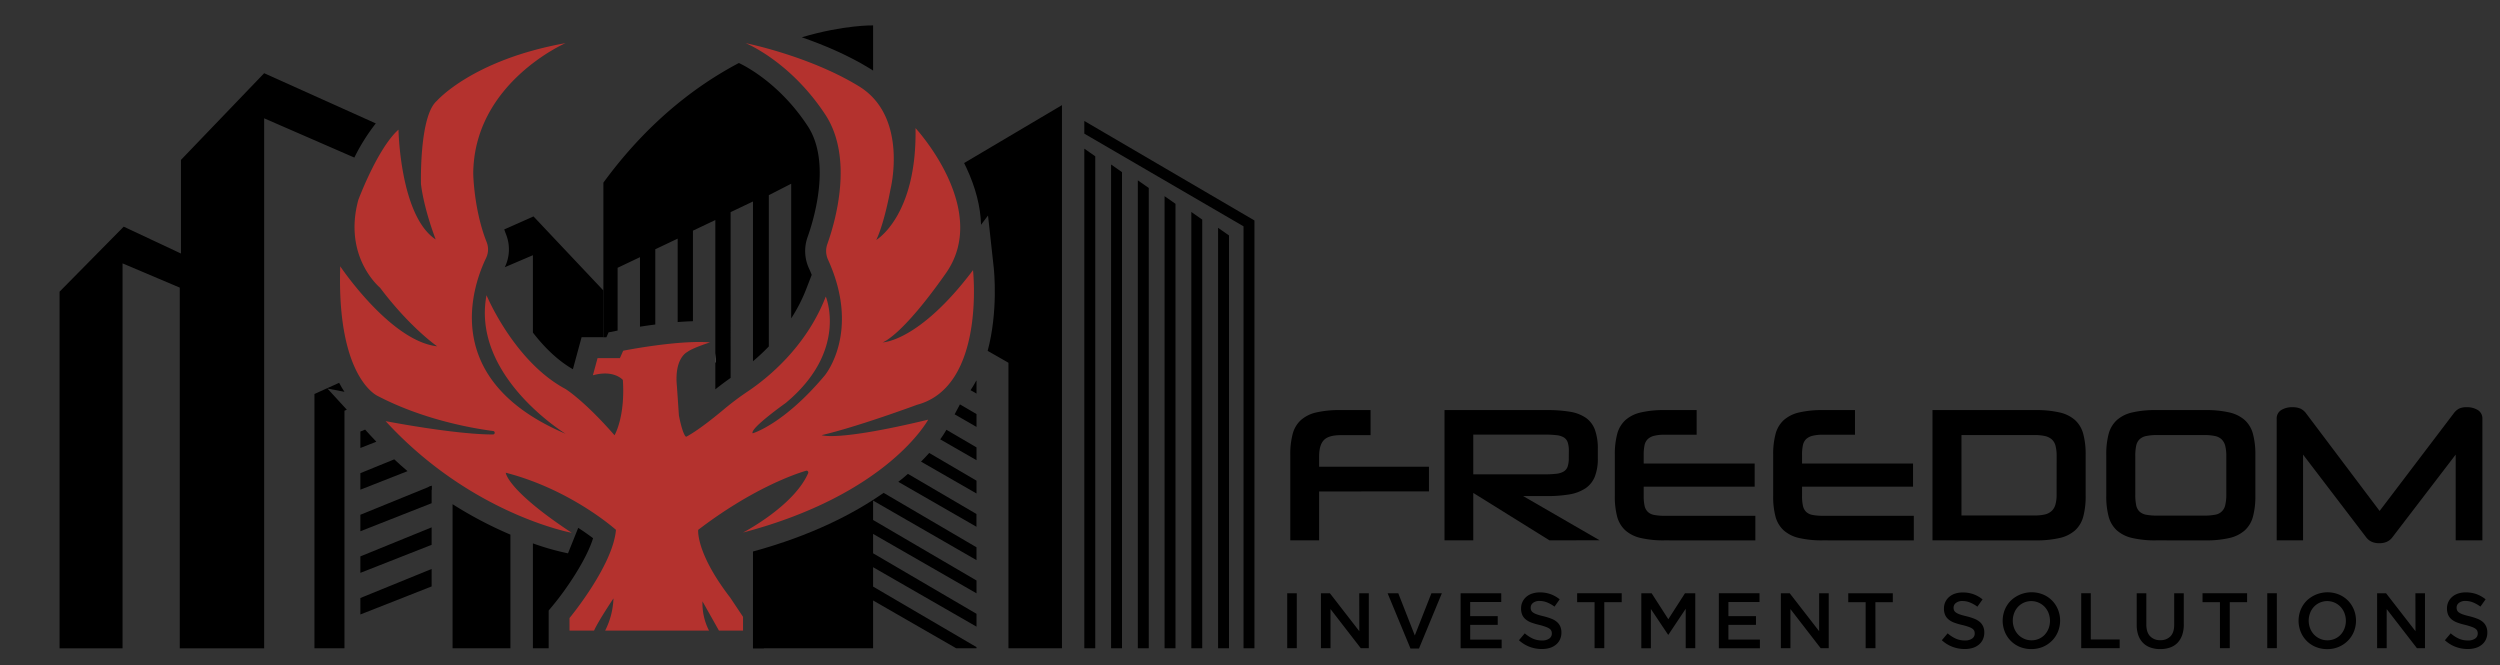 <svg id="Layer_1" data-name="Layer 1" xmlns="http://www.w3.org/2000/svg" viewBox="0 0 1528.19 406.59"><rect x="0" y="0" width="1528.19" height="406.59" fill="#333333" stroke="none"/><defs><style>.cls-1{fill:#fff;}.cls-2{fill:#b4322e;}</style></defs><path class="cls-1" d="M437.26,215.79l.66,5.66-.66.21Z"/><path d="M200.14,237.5,212,250.45l-1.44.62V396.28H192.21V240.83L207.3,234l.12.23c1,1.94,2.09,3.69,3.15,5.28Z"/><path d="M161.47,44.75l68.24,30.69A119.23,119.23,0,0,0,216.6,96.32l-55.13-24v324H109.89V175.82L74.91,161v235.3H36.41v-218l39.21-39.75,35,16.43V97.74Z"/><path d="M276.65,308.2A245.48,245.48,0,0,0,312,326.8v69.48H276.65Z"/><path d="M353.46,322.65c3.68,2.4,6.73,4.58,9.07,6.34-4,13.1-16.26,31.06-24.2,40.66l-2.94,3.55v23.08h-9.64V332.15a156.38,156.38,0,0,0,21.45,6.09Z"/><path d="M368.85,177.59v28.54H355.51L350.2,225.7c-9.79-5.62-18-14.06-24.45-22.42V156l-17.19,7.35a2.26,2.26,0,0,1,.11-.22,24.85,24.85,0,0,0,.66-19.89c-.39-1-.75-2-1.1-3l17.88-7.95Z"/><path d="M230.05,270l-9.76,3.84V263.79l2.89-1.18,3.14,3.43Q228.18,268.06,230.05,270Z"/><path d="M249.12,288l-28.83,11.33V289.23L241,280.78Q245,284.53,249.12,288Z"/><polygon points="263.84 296.91 263.84 307.6 220.29 324.74 220.29 314.66 261.57 297.84 263.84 296.91"/><polygon points="220.29 340.1 220.29 350.17 263.84 333.04 263.84 322.35 220.29 340.1"/><polygon points="220.29 365.54 220.29 375.61 263.84 358.47 263.84 347.79 220.29 365.54"/><path d="M493.67,144.89a25.34,25.34,0,0,0,.81,19.12c.62,1.34,1.18,2.66,1.71,4l-3.37,8.69a97.48,97.48,0,0,1-9.18,17.91V112.31l-13.68,7v92.46a126.81,126.81,0,0,1-9.68,9.05V123.16l-13.67,6.51V231c-3.21,2.25-6.34,4.59-9.35,7V134.5L423.58,141v55.35c-3.07.09-6.21.27-9.34.52v-51l-13.68,6.5v46c-3.36.43-6.53.89-9.36,1.33V157.2l-13.67,6.5v38.36L372,203.17l-1.32,3h-1.84V111.64C395.49,75.2,425,52.57,451.66,38.51c4.09,1.91,25,12.61,42,38.43C508.31,99.05,497.37,134.53,493.67,144.89Z"/><path d="M533.7,15.53V43.15c-.64-.42-1.28-.84-1.94-1.24-13.61-8.36-28.7-14.63-41.64-19.12C516,15.11,533.7,15.53,533.7,15.53Z"/><path d="M596.92,232.78v7.82l-3.65-2.1a62.27,62.27,0,0,0,3.48-5.83Z"/><polygon points="586.79 247.19 596.92 253.12 596.92 260.97 583.54 253.27 586.79 247.19"/><path d="M578.52,262.7l18.4,10.78v7.83l-22.2-12.76A57,57,0,0,0,578.52,262.7Z"/><path d="M568,276.88l28.92,16.95v7.84L563,282.18C564.87,280.32,566.52,278.55,568,276.88Z"/><path d="M555,289.66l41.88,24.54V322l-47.77-27.47C551.25,292.9,553.21,291.26,555,289.66Z"/><path d="M533.7,306v11.85l63.22,37v7.84L533.7,326.37v11.84l63.22,37v7.85L533.7,346.72v11.85l63.22,37v.69H584.47l-50.77-29.2v29.2H460.28V337.12c35.86-9.79,61.67-23.14,79.85-35.85h0l56.78,33.27v7.85Z"/><path d="M649.15,64.26v332H616.44V221.75l-12.71-7.26c6.46-24.17,3.93-48.91,3.73-50.76l-3.51-32-4.26,5.67c-.3-11-3.27-22.69-8.94-34.82-.46-1-.93-2-1.41-2.93Z"/><polygon points="669.5 95.54 669.5 396.28 662.82 396.28 662.82 90.87 669.5 95.54"/><polygon points="685.85 105.22 685.85 396.28 679.18 396.28 679.18 100.55 685.85 105.22"/><polygon points="702.21 114.9 702.21 396.28 695.53 396.28 695.53 110.23 702.21 114.9"/><polygon points="718.55 124.58 718.55 396.28 711.87 396.28 711.87 119.91 718.55 124.58"/><polygon points="734.9 134.24 734.9 396.28 728.23 396.28 728.23 129.57 734.9 134.24"/><polygon points="751.26 143.92 751.26 396.28 744.58 396.28 744.58 139.25 751.26 143.92"/><polygon points="766.82 134.77 766.82 396.28 760.14 396.28 760.14 138.35 662.82 81.7 662.82 73.94 766.82 134.77"/><path d="M261.57,297.84l2.27-.93v2.59Z"/><polygon points="460.28 363.18 466.95 373.18 466.95 396.28 460.28 396.28 460.28 363.18"/><path class="cls-2" d="M345.75,26.35s-56.17,24.33-56.47,79.9c0,0,.38,22.06,8.19,41.74a12,12,0,0,1-.3,9.63c-8.08,16.76-28.93,74.64,48.58,107.54,0,0-57.67-35.15-48.36-84.71,0,0,16.82,40.55,48.36,57.37,0,0,11.41,7.06,29.89,28.24,0,0,6.61-11,5.1-33.8,0,0-5.4-6.46-18.32-2.85l2.85-10.51h13.67l2-4.51s33-6.61,53.09-5.11c0,0-10.77,3.42-13.93,5.9,0,0-8.11,3.72-6.31,21.06L415,253.93s2.14,11.6,4.39,13.07c0,0,6.66-3,23.37-17a171.44,171.44,0,0,1,14.38-10.77c11.55-7.74,35.59-26.81,47.64-57.95,0,0,14,33.12-24.56,65.11,0,0-22.08,15.62-20.12,18.48,0,0,18.92-5.41,44-35.3,0,0,22.31-26.37,2.05-70.85a12.66,12.66,0,0,1-.42-9.52c4.84-13.54,16.3-52.6-1.33-79.29-21.62-32.74-48.66-43.55-48.66-43.55s39.05,7.81,69.39,26.43,19.23,62.78,19.23,62.78-3.61,20.47-8.72,31.11c0,0,24.94-14.59,24-68.36,0,0,46,49.57,18.62,88.62s-38.75,42.35-38.75,42.35,22.23-.3,55.27-44.15c0,0,7.81,71.19-34.24,82.3,0,0-36,13.37-58.28,18.55,0,0,9,4.06,65.11-9.46,0,0-24.26,45.58-113.17,69,0,0,31-16.08,39.81-36.29a1.1,1.1,0,0,0-1.34-1.48c-7.39,2.22-33.14,11.14-65.88,36.12,0,0-1.58,14,19.6,41.46l7.81,11.71v8.41H439.47l-10.06-17.87a36.47,36.47,0,0,0,4,17.87H369.93A47.42,47.42,0,0,0,375,365.79s-9,13.36-11.87,19.67h-15V377.8s26.59-32.07,28.39-53.92c0,0-27.26-24.56-67.36-34.92,0,0,.67,10.59,40.32,36.72,0,0-61.5-11.26-113.77-68.26,0,0,41.94,8.16,65.64,8.17a1.06,1.06,0,0,0,.15-2.11c-15.15-2-43.86-7.5-70.52-21.38,0,0-25.23-10.59-23-79.3,0,0,30.64,45.73,59.25,48.89,0,0-16.44-11.27-34.92-35.82,0,0-22.75-18.7-13.29-53.62,0,0,11.72-31.54,24.56-43,0,0,.9,52.71,22.75,67.13,0,0-7-17.8-9-33.79,0,0-1.13-41.68,9.69-50.92C267.05,61.64,288.83,36.56,345.75,26.35Z"/><path d="M806.35,300.42v29.89H788.72V278a48.24,48.24,0,0,1,1.46-12.73,17.55,17.55,0,0,1,5-8.46,21.14,21.14,0,0,1,9.34-4.67,61.12,61.12,0,0,1,14.6-1.46h18.68V266H819.55q-7.37,0-10.28,3t-2.92,10v6.31h67.14v15.06Z"/><path d="M947.17,330.31l-46.59-29v29H883V250.68H945.3a84.09,84.09,0,0,1,14.36,1,23.88,23.88,0,0,1,9.75,3.73,15.46,15.46,0,0,1,5.55,7.36,33.89,33.89,0,0,1,1.75,11.79v5.49a29.8,29.8,0,0,1-1.87,11.39,15.54,15.54,0,0,1-5.78,7.12,25.47,25.47,0,0,1-9.86,3.68,82.53,82.53,0,0,1-14.13,1h-14l46.7,27ZM959,275.55a15.65,15.65,0,0,0-.7-5.14,5.74,5.74,0,0,0-2.33-3,11,11,0,0,0-4.56-1.4,63.12,63.12,0,0,0-7.24-.35H900.58v24.29h43.55a61.51,61.51,0,0,0,7.18-.35,11.21,11.21,0,0,0,4.56-1.4,5.61,5.61,0,0,0,2.39-3,16,16,0,0,0,.7-5.25Z"/><path d="M1017.46,330.31a61.49,61.49,0,0,1-14.59-1.46,21.13,21.13,0,0,1-9.35-4.67,17.53,17.53,0,0,1-5-8.41A48,48,0,0,1,987.1,303V278a48.24,48.24,0,0,1,1.46-12.73,17.55,17.55,0,0,1,5-8.46,21.13,21.13,0,0,1,9.35-4.67,61,61,0,0,1,14.59-1.46h19.62v15.06h-19.62a25.38,25.38,0,0,0-6.3.64,8.81,8.81,0,0,0-3.92,2,7.31,7.31,0,0,0-2,3.74,27.18,27.18,0,0,0-.53,5.84v5.37h67.84V297.5h-67.84v5.6a27.87,27.87,0,0,0,.53,6,7.36,7.36,0,0,0,1.93,3.73,7.49,7.49,0,0,0,3.91,1.93,31.8,31.8,0,0,0,6.36.53H1073v15.06Z"/><path d="M1114.26,330.31a61.58,61.58,0,0,1-14.6-1.46,21.14,21.14,0,0,1-9.34-4.67,17.53,17.53,0,0,1-5-8.41A47.61,47.61,0,0,1,1083.9,303V278a47.83,47.83,0,0,1,1.46-12.73,17.55,17.55,0,0,1,5-8.46,21.14,21.14,0,0,1,9.34-4.67,61.06,61.06,0,0,1,14.6-1.46h19.61v15.06h-19.61a25.52,25.52,0,0,0-6.31.64,8.77,8.77,0,0,0-3.91,2,7.31,7.31,0,0,0-2,3.74,27.18,27.18,0,0,0-.53,5.84v5.37h67.84V297.5h-67.84v5.6a27.87,27.87,0,0,0,.53,6,7.43,7.43,0,0,0,1.92,3.73,7.56,7.56,0,0,0,3.91,1.93,32,32,0,0,0,6.37.53h55.58v15.06Z"/><path d="M1181.28,330.31V250.68h63a62.36,62.36,0,0,1,14.77,1.46,21.11,21.11,0,0,1,9.4,4.67,17.57,17.57,0,0,1,5,8.46,48.24,48.24,0,0,1,1.46,12.73v25a48,48,0,0,1-1.46,12.78,17.54,17.54,0,0,1-5,8.41,21.11,21.11,0,0,1-9.4,4.67,62.89,62.89,0,0,1-14.77,1.46Zm75.9-51.49a25.46,25.46,0,0,0-.64-6.13,7.92,7.92,0,0,0-2.22-4,9.27,9.27,0,0,0-4.15-2.11,28.05,28.05,0,0,0-6.54-.64H1199v49.16h44.6a28.31,28.31,0,0,0,6.19-.58,9.21,9.21,0,0,0,4.2-2.05,8.45,8.45,0,0,0,2.4-3.91,21.44,21.44,0,0,0,.76-6.19Z"/><path d="M1317.89,330.31a61.55,61.55,0,0,1-14.59-1.46,21.09,21.09,0,0,1-9.34-4.67,17.54,17.54,0,0,1-5-8.41,48.05,48.05,0,0,1-1.45-12.78V278a48.28,48.28,0,0,1,1.45-12.73,17.57,17.57,0,0,1,5-8.46,21.09,21.09,0,0,1,9.34-4.67,61,61,0,0,1,14.59-1.46h30.25a61.65,61.65,0,0,1,14.71,1.46,21.14,21.14,0,0,1,9.34,4.67,17.47,17.47,0,0,1,5,8.46,48.24,48.24,0,0,1,1.46,12.73v25a48,48,0,0,1-1.46,12.78,17.45,17.45,0,0,1-5,8.41,21.14,21.14,0,0,1-9.34,4.67,62.17,62.17,0,0,1-14.71,1.46Zm43-51.49a24.87,24.87,0,0,0-.64-6.19,8.54,8.54,0,0,0-2.16-4,8.23,8.23,0,0,0-4.14-2.1,30.5,30.5,0,0,0-6.49-.59h-28.72a32.4,32.4,0,0,0-6.83.59,8.23,8.23,0,0,0-4.14,2.1,7.68,7.68,0,0,0-2,4,30.34,30.34,0,0,0-.52,6.19v23.47a32,32,0,0,0,.52,6.36,7.41,7.41,0,0,0,2,4,8.12,8.12,0,0,0,4.14,2,36,36,0,0,0,6.83.53h28.72a33.88,33.88,0,0,0,6.49-.53,7.39,7.39,0,0,0,6.3-6,26.19,26.19,0,0,0,.64-6.36Z"/><path d="M1501.1,330.31V277.88l-38.89,50.8q-2.68,3.38-7.82,3.38c-3.43,0-6-1.13-7.82-3.38l-38.77-50.8v52.43h-16.11V256.16a6,6,0,0,1,2.74-5.48,12.45,12.45,0,0,1,6.83-1.76,12,12,0,0,1,5,.88,9.22,9.22,0,0,1,3.39,2.86l44.95,59.67,45.31-59.67a9.82,9.82,0,0,1,3.21-2.86,10.49,10.49,0,0,1,4.73-.88,12.45,12.45,0,0,1,6.83,1.76,6,6,0,0,1,2.74,5.48v74.15Z"/><path d="M792.69,362.63v33.58h-5.85V362.63Z"/><path d="M830.87,362.63h5.85v33.58h-4.93l-18.48-23.89v23.89h-5.85V362.63h5.46l18,23.22Z"/><path d="M875,362.63h6.38l-14,33.82h-5.18l-14-33.82h6.52l10.12,25.81Z"/><path d="M917.68,368h-19v8.63h16.84v5.33H898.69v9h19.23v5.32H892.84V362.63h24.84Z"/><path d="M936,373.14a3.45,3.45,0,0,0,1.22,1.34,9.62,9.62,0,0,0,2.46,1.15c1,.36,2.36.72,4,1.11a36.79,36.79,0,0,1,4.69,1.48,11.72,11.72,0,0,1,3.39,2,8,8,0,0,1,2,2.74,9,9,0,0,1,.69,3.67,9.88,9.88,0,0,1-.88,4.27,8.93,8.93,0,0,1-2.45,3.16,10.65,10.65,0,0,1-3.77,2,16.46,16.46,0,0,1-4.84.67,21.11,21.11,0,0,1-7.43-1.32,20.4,20.4,0,0,1-6.58-4.05l3.55-4.22a20.79,20.79,0,0,0,4.94,3.23,13.49,13.49,0,0,0,5.66,1.13,7.33,7.33,0,0,0,4.35-1.15,3.64,3.64,0,0,0,1.6-3.12,4.05,4.05,0,0,0-.31-1.63,3.27,3.27,0,0,0-1.15-1.32,10,10,0,0,0-2.31-1.12A38.71,38.71,0,0,0,941,382a39.69,39.69,0,0,1-4.78-1.39,11.94,11.94,0,0,1-3.51-1.92,7.54,7.54,0,0,1-2.17-2.78,9.65,9.65,0,0,1-.74-4,9.1,9.1,0,0,1,.86-4,9.27,9.27,0,0,1,2.35-3.09,10.43,10.43,0,0,1,3.61-2,14.65,14.65,0,0,1,4.6-.7,19.23,19.23,0,0,1,6.64,1.08,19.68,19.68,0,0,1,5.54,3.15l-3.17,4.46a20.43,20.43,0,0,0-4.55-2.57,12.45,12.45,0,0,0-4.56-.89,6.22,6.22,0,0,0-4,1.18,3.55,3.55,0,0,0-1.44,2.85A4,4,0,0,0,936,373.14Z"/><path d="M980.66,396.21h-5.94V368.1H964.07v-5.47h27.24v5.47H980.66Z"/><path d="M1019.85,388h-.19l-10.51-15.73v24h-5.85V362.63h6.29l10.21,15.88L1030,362.63h6.28v33.58h-5.85V372.13Z"/><path d="M1075.54,368h-19v8.63h16.84v5.33h-16.84v9h19.24v5.32h-25.09V362.63h24.85Z"/><path d="M1112,362.63h5.86v33.58h-4.94l-18.47-23.89v23.89h-5.85V362.63H1094l18,23.22Z"/><path d="M1146.43,396.21h-6V368.1h-10.64v-5.47h27.24v5.47h-10.65Z"/><path d="M1194.49,373.14a3.57,3.57,0,0,0,1.23,1.34,9.53,9.53,0,0,0,2.45,1.15c1,.36,2.37.72,4,1.11a37.3,37.3,0,0,1,4.69,1.48,12,12,0,0,1,3.39,2,7.84,7.84,0,0,1,2,2.74,8.84,8.84,0,0,1,.7,3.67,9.88,9.88,0,0,1-.88,4.27,9,9,0,0,1-2.45,3.16,10.74,10.74,0,0,1-3.77,2,16.51,16.51,0,0,1-4.84.67,21.2,21.2,0,0,1-7.44-1.32,20.36,20.36,0,0,1-6.57-4.05l3.55-4.22a20.79,20.79,0,0,0,4.94,3.23,13.46,13.46,0,0,0,5.66,1.13,7.3,7.3,0,0,0,4.34-1.15,3.65,3.65,0,0,0,1.61-3.12,4.23,4.23,0,0,0-.31-1.63,3.3,3.3,0,0,0-1.16-1.32,9.57,9.57,0,0,0-2.31-1.12,38.41,38.41,0,0,0-3.82-1.11,39.88,39.88,0,0,1-4.79-1.39,12,12,0,0,1-3.5-1.92,7.54,7.54,0,0,1-2.17-2.78,9.49,9.49,0,0,1-.74-4,9.08,9.08,0,0,1,3.21-7.1,10.47,10.47,0,0,1,3.6-2,14.69,14.69,0,0,1,4.6-.7,19.19,19.19,0,0,1,6.64,1.08,19.54,19.54,0,0,1,5.54,3.15l-3.16,4.46a20.71,20.71,0,0,0-4.56-2.57,12.37,12.37,0,0,0-4.56-.89,6.21,6.21,0,0,0-4,1.18,3.55,3.55,0,0,0-1.44,2.85A4.14,4.14,0,0,0,1194.49,373.14Z"/><path d="M1258,386.09a16.75,16.75,0,0,1-3.65,5.54,17.58,17.58,0,0,1-5.56,3.77,19,19,0,0,1-14.2,0,16.7,16.7,0,0,1-9.11-9.24,18,18,0,0,1,0-13.43,17,17,0,0,1,3.64-5.54,18.46,18.46,0,0,1,19.77-3.78,16.64,16.64,0,0,1,9.11,9.23,18,18,0,0,1,0,13.43Zm-5.73-11.25a11.78,11.78,0,0,0-2.35-3.81,11.25,11.25,0,0,0-3.62-2.59,11.14,11.14,0,0,0-12.76,2.52,11.67,11.67,0,0,0-2.33,3.79,13.15,13.15,0,0,0,0,9.25,11.72,11.72,0,0,0,2.35,3.82,11.29,11.29,0,0,0,3.62,2.59,11,11,0,0,0,4.61,1,11.13,11.13,0,0,0,4.58-.94,10.8,10.8,0,0,0,3.57-2.54,11.77,11.77,0,0,0,2.33-3.79,13.18,13.18,0,0,0,0-9.26Z"/><path d="M1272.2,362.63h5.85v28.26h17.65v5.32h-23.5Z"/><path d="M1334.89,381.68a19.36,19.36,0,0,1-1,6.57A13,13,0,0,1,1331,393a11.62,11.62,0,0,1-4.54,2.83,17.72,17.72,0,0,1-6,.94,17.43,17.43,0,0,1-5.9-.94A12,12,0,0,1,1310,393a12.73,12.73,0,0,1-2.88-4.63,18.72,18.72,0,0,1-1-6.41V362.63H1312v19.09c0,3.14.75,5.52,2.27,7.15a8.13,8.13,0,0,0,6.27,2.45,8.27,8.27,0,0,0,6.22-2.35c1.51-1.57,2.27-3.9,2.27-7V362.63h5.85Z"/><path d="M1363,396.21h-6V368.1h-10.65v-5.47h27.25v5.47H1363Z"/><path d="M1391.78,362.63v33.58h-5.86V362.63Z"/><path d="M1438.88,386.09a16.91,16.91,0,0,1-3.65,5.54,17.45,17.45,0,0,1-12.66,5.16,18,18,0,0,1-7.1-1.37,16.61,16.61,0,0,1-9.11-9.24,18,18,0,0,1,0-13.43,16.83,16.83,0,0,1,3.64-5.54,18.44,18.44,0,0,1,19.76-3.78,16.92,16.92,0,0,1,5.52,3.71,17.23,17.23,0,0,1,3.6,5.52,18.12,18.12,0,0,1,0,13.43Zm-5.74-11.25a11.78,11.78,0,0,0-2.35-3.81,11.19,11.19,0,0,0-16.38-.07,11.64,11.64,0,0,0-2.32,3.79,13.15,13.15,0,0,0,0,9.25,11.72,11.72,0,0,0,2.35,3.82,11.29,11.29,0,0,0,3.62,2.59,11,11,0,0,0,4.6,1,11.1,11.1,0,0,0,4.58-.94,10.74,10.74,0,0,0,3.58-2.54,11.75,11.75,0,0,0,2.32-3.79,13.18,13.18,0,0,0,0-9.26Z"/><path d="M1476.48,362.63h5.85v33.58h-4.93l-18.47-23.89v23.89h-5.86V362.63h5.46l18,23.22Z"/><path d="M1502,373.14a3.41,3.41,0,0,0,1.23,1.34,9.53,9.53,0,0,0,2.45,1.15c1,.36,2.36.72,4,1.11a37.12,37.12,0,0,1,4.68,1.48,11.72,11.72,0,0,1,3.39,2,8,8,0,0,1,2,2.74,9,9,0,0,1,.7,3.67,9.88,9.88,0,0,1-.89,4.27,8.93,8.93,0,0,1-2.45,3.16,10.65,10.65,0,0,1-3.77,2,16.46,16.46,0,0,1-4.84.67,21.11,21.11,0,0,1-7.43-1.32,20.25,20.25,0,0,1-6.57-4.05l3.55-4.22a20.59,20.59,0,0,0,4.94,3.23,13.46,13.46,0,0,0,5.66,1.13,7.3,7.3,0,0,0,4.34-1.15,3.64,3.64,0,0,0,1.6-3.12,4.05,4.05,0,0,0-.31-1.63,3.27,3.27,0,0,0-1.15-1.32,9.57,9.57,0,0,0-2.31-1.12A38.41,38.41,0,0,0,1507,382a39.35,39.35,0,0,1-4.79-1.39,12.2,12.2,0,0,1-3.51-1.92,7.41,7.41,0,0,1-2.16-2.78,9.49,9.49,0,0,1-.75-4,9.17,9.17,0,0,1,3.21-7.1,10.43,10.43,0,0,1,3.61-2,14.65,14.65,0,0,1,4.6-.7,19.23,19.23,0,0,1,6.64,1.08,19.68,19.68,0,0,1,5.54,3.15l-3.17,4.46a20.43,20.43,0,0,0-4.55-2.57,12.41,12.41,0,0,0-4.56-.89,6.22,6.22,0,0,0-4,1.18,3.55,3.55,0,0,0-1.44,2.85A4,4,0,0,0,1502,373.14Z"/></svg>
